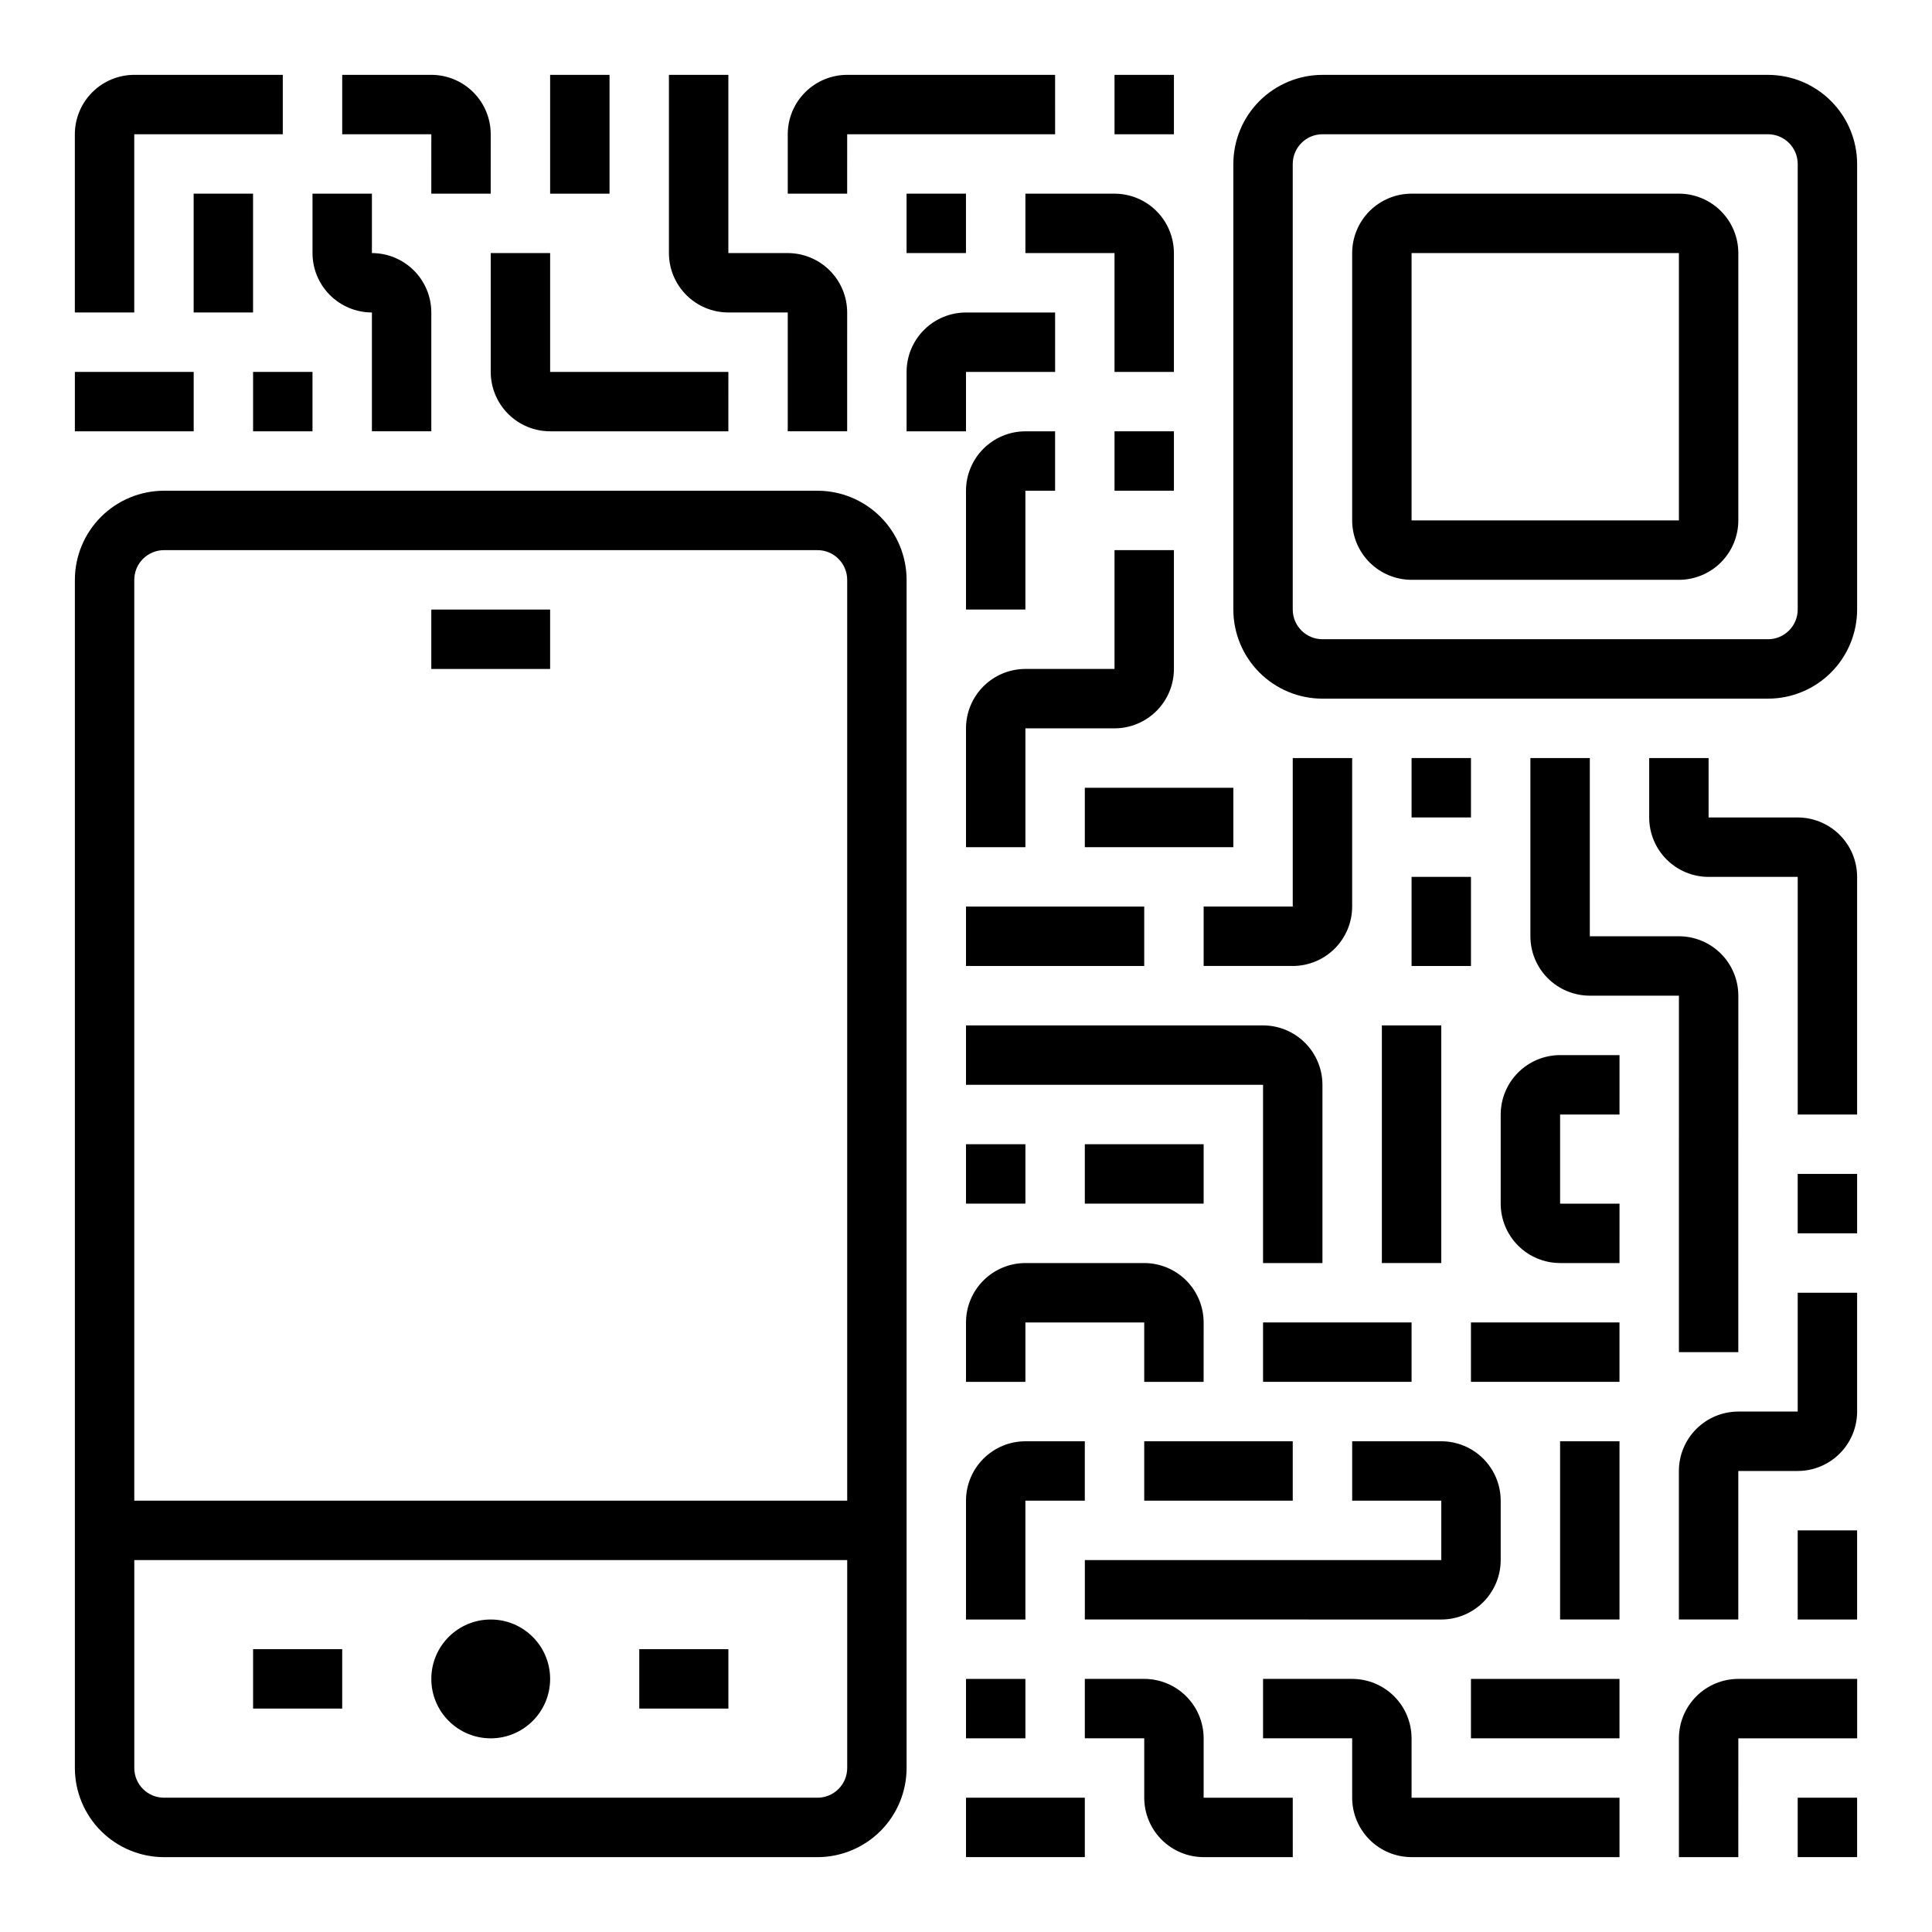 <?xml version="1.0" encoding="UTF-8"?>
<!-- Uploaded to: ICON Repo, www.svgrepo.com, Generator: ICON Repo Mixer Tools -->
<svg fill="#000000" width="800px" height="800px" version="1.1" viewBox="144 144 512 512" xmlns="http://www.w3.org/2000/svg">
 <g>
  <path d="m360.64 274.05h-173.18c-6.262 0.008-12.262 2.496-16.691 6.922-4.426 4.43-6.918 10.434-6.926 16.695v314.88c0.008 6.262 2.5 12.266 6.926 16.691 4.43 4.426 10.43 6.918 16.691 6.926h173.18c6.262-0.008 12.266-2.5 16.691-6.926 4.43-4.426 6.918-10.43 6.926-16.691v-314.88c-0.008-6.262-2.496-12.266-6.926-16.695-4.426-4.426-10.43-6.914-16.691-6.922zm-173.18 15.742h173.18c4.348 0.008 7.867 3.527 7.875 7.875v244.03h-188.93v-244.03c0.004-4.348 3.527-7.867 7.871-7.875zm173.18 330.62h-173.18c-4.344-0.004-7.867-3.527-7.871-7.871v-55.105h188.93v55.105c-0.008 4.344-3.527 7.867-7.875 7.871z"/>
  <path d="m289.79 588.93c0 8.695-7.047 15.746-15.742 15.746s-15.746-7.051-15.746-15.746c0-8.695 7.051-15.742 15.746-15.742s15.742 7.047 15.742 15.742"/>
  <path d="m211.07 581.05h23.617v15.742h-23.617z"/>
  <path d="m313.41 581.05h23.617v15.742h-23.617z"/>
  <path d="m258.3 305.54h31.488v15.742h-31.488z"/>
  <path d="m518.08 297.66h70.848c4.176-0.008 8.18-1.668 11.129-4.617 2.953-2.953 4.613-6.953 4.617-11.129v-70.848c-0.004-4.176-1.664-8.176-4.617-11.129-2.949-2.953-6.953-4.613-11.129-4.617h-70.848c-4.172 0.004-8.176 1.664-11.129 4.617-2.949 2.953-4.609 6.953-4.613 11.129v70.848c0.004 4.176 1.664 8.176 4.613 11.129 2.953 2.949 6.957 4.609 11.129 4.617zm0-86.594h70.848v70.848h-70.848z"/>
  <path d="m620.41 455.1h15.742v15.742h-15.742z"/>
  <path d="m620.41 518.08h-15.742c-4.176 0.004-8.176 1.664-11.129 4.617-2.953 2.949-4.613 6.953-4.617 11.129v39.359h15.742l0.004-39.359h15.742c4.176-0.004 8.176-1.664 11.129-4.617s4.613-6.953 4.617-11.129v-31.488h-15.746z"/>
  <path d="m620.41 549.57h15.742v23.617h-15.742z"/>
  <path d="m533.82 588.93h39.359v15.742h-39.359z"/>
  <path d="m557.44 525.95h15.742v47.23h-15.742z"/>
  <path d="m620.41 360.64h-23.613v-15.742h-15.746v15.742c0.004 4.176 1.664 8.18 4.617 11.129 2.949 2.953 6.953 4.613 11.129 4.617h23.617v62.977h15.742v-62.977c-0.004-4.176-1.664-8.176-4.617-11.129s-6.953-4.613-11.129-4.617z"/>
  <path d="m549.57 344.89v47.23c0.004 4.176 1.664 8.18 4.617 11.129 2.949 2.953 6.953 4.613 11.129 4.617h23.617l-0.004 94.465h15.742l0.004-94.465c-0.004-4.176-1.664-8.176-4.617-11.129-2.949-2.953-6.953-4.613-11.129-4.617h-23.613v-47.23z"/>
  <path d="m541.7 439.36v23.617c0.004 4.172 1.664 8.176 4.617 11.125 2.949 2.953 6.953 4.613 11.125 4.617h15.742l0.004-15.742h-15.746v-23.617h15.742l0.004-15.746h-15.746c-4.172 0.004-8.176 1.664-11.125 4.617-2.953 2.953-4.613 6.953-4.617 11.129z"/>
  <path d="m533.82 494.46h39.359v15.742h-39.359z"/>
  <path d="m400 384.25h47.23v15.742h-47.23z"/>
  <path d="m518.08 604.67c-0.004-4.176-1.664-8.176-4.613-11.129-2.953-2.953-6.957-4.613-11.129-4.617h-23.617v15.742h23.617v15.746c0.004 4.176 1.664 8.176 4.613 11.129 2.953 2.953 6.957 4.613 11.129 4.617h55.105v-15.746h-55.105z"/>
  <path d="m462.98 604.67c-0.008-4.176-1.668-8.176-4.617-11.129-2.953-2.953-6.953-4.613-11.129-4.617h-15.742v15.742h15.742v15.746c0.004 4.176 1.664 8.176 4.617 11.129 2.949 2.953 6.953 4.613 11.129 4.617h23.617l-0.004-15.746h-23.613z"/>
  <path d="m541.7 557.44v-15.742c-0.004-4.176-1.664-8.176-4.617-11.129-2.949-2.953-6.953-4.613-11.129-4.617h-23.613v15.742h23.617v15.742l-94.465 0.004v15.742l94.461 0.004c4.176-0.004 8.18-1.664 11.129-4.617 2.953-2.949 4.613-6.953 4.617-11.129z"/>
  <path d="m447.23 525.95h39.359v15.742h-39.359z"/>
  <path d="m478.72 494.46h39.359v15.742h-39.359z"/>
  <path d="m400 447.23h15.742v15.742h-15.742z"/>
  <path d="m431.49 447.23h31.488v15.742h-31.488z"/>
  <path d="m400 431.49h78.719v47.23h15.742v-47.23c-0.004-4.176-1.664-8.18-4.613-11.129-2.953-2.953-6.953-4.613-11.129-4.617h-78.719z"/>
  <path d="m510.21 415.74h15.742v62.977h-15.742z"/>
  <path d="m518.08 344.89h15.742v15.742h-15.742z"/>
  <path d="m518.08 376.38h15.742v23.617h-15.742z"/>
  <path d="m400 368.51h15.742v-31.488h23.617c4.172-0.004 8.176-1.664 11.129-4.617 2.949-2.953 4.609-6.953 4.613-11.129v-31.488h-15.742v31.488h-23.617c-4.176 0.004-8.176 1.664-11.129 4.617-2.949 2.953-4.609 6.953-4.613 11.129z"/>
  <path d="m439.36 258.3h15.742v15.742h-15.742z"/>
  <path d="m415.74 211.07h23.617v31.488h15.742v-31.488c-0.004-4.176-1.664-8.176-4.613-11.129-2.953-2.953-6.957-4.613-11.129-4.617h-23.617z"/>
  <path d="m400 242.56h23.617l-0.004-15.746h-23.613c-4.176 0.004-8.18 1.664-11.129 4.617-2.953 2.953-4.613 6.953-4.617 11.129v15.742h15.742z"/>
  <path d="m384.25 195.32h15.742v15.742h-15.742z"/>
  <path d="m439.36 163.84h15.742v15.742h-15.742z"/>
  <path d="m368.51 179.58h55.105l-0.004-15.746h-55.102c-4.176 0.008-8.18 1.668-11.129 4.617-2.953 2.953-4.613 6.953-4.617 11.129v15.742h15.742z"/>
  <path d="m163.84 242.56h31.488v15.742h-31.488z"/>
  <path d="m337.02 226.81h15.742v31.488h15.742l0.004-31.488c-0.004-4.172-1.664-8.176-4.617-11.125-2.953-2.953-6.953-4.613-11.129-4.617h-15.742v-47.234h-15.746v47.234c0.004 4.176 1.664 8.176 4.617 11.129 2.953 2.949 6.953 4.609 11.129 4.613z"/>
  <path d="m274.05 211.07v31.488c0.004 4.172 1.664 8.176 4.613 11.129 2.953 2.949 6.957 4.609 11.129 4.613h47.23l0.004-15.742h-47.234v-31.488z"/>
  <path d="m289.79 163.84h15.742v31.488h-15.742z"/>
  <path d="m211.07 242.56h15.742v15.742h-15.742z"/>
  <path d="m179.58 179.58h39.359v-15.746h-39.359c-4.176 0.008-8.176 1.668-11.129 4.617-2.949 2.953-4.609 6.953-4.617 11.129v47.23h15.746z"/>
  <path d="m258.3 195.32h15.742l0.004-15.742c-0.004-4.176-1.664-8.176-4.617-11.129-2.949-2.949-6.953-4.609-11.129-4.617h-23.613v15.746h23.617z"/>
  <path d="m588.93 604.67v31.488h15.742l0.004-31.488h31.488v-15.746h-31.488c-4.176 0.004-8.176 1.664-11.129 4.617s-4.613 6.953-4.617 11.129z"/>
  <path d="m620.41 620.41h15.742v15.742h-15.742z"/>
  <path d="m486.59 384.25h-23.613v15.742h23.617l-0.004 0.004c4.176-0.004 8.176-1.664 11.129-4.617 2.953-2.953 4.613-6.953 4.617-11.129v-39.359h-15.746z"/>
  <path d="m431.49 352.77h39.359v15.742h-39.359z"/>
  <path d="m400 510.21h15.742v-15.746h31.488v15.742h15.742l0.004-15.742c-0.008-4.172-1.668-8.176-4.617-11.125-2.953-2.953-6.953-4.613-11.129-4.617h-31.488c-4.176 0.004-8.176 1.664-11.129 4.617-2.949 2.949-4.609 6.953-4.613 11.125z"/>
  <path d="m400 620.41h31.488v15.742h-31.488z"/>
  <path d="m400 588.93h15.742v15.742h-15.742z"/>
  <path d="m415.74 541.7h15.742l0.004-15.746h-15.746c-4.176 0.004-8.176 1.664-11.129 4.617-2.949 2.953-4.609 6.953-4.613 11.129v31.488h15.742z"/>
  <path d="m415.74 274.05h7.871v-15.746h-7.871c-4.176 0.004-8.176 1.664-11.129 4.617-2.949 2.953-4.609 6.953-4.613 11.129v31.488h15.742z"/>
  <path d="m195.32 195.32h15.742v31.488h-15.742z"/>
  <path d="m242.56 226.81v31.488h15.742v-31.488c-0.004-4.172-1.664-8.176-4.613-11.125-2.953-2.953-6.957-4.613-11.129-4.617v-15.746h-15.746v15.746c0.004 4.176 1.664 8.176 4.617 11.129 2.953 2.949 6.953 4.609 11.129 4.613z"/>
  <path d="m612.54 329.15h-118.08c-6.258-0.004-12.262-2.496-16.691-6.922-4.426-4.43-6.914-10.43-6.922-16.691v-118.08c0.008-6.262 2.496-12.262 6.922-16.691 4.43-4.426 10.434-6.918 16.691-6.926h118.08c6.262 0.008 12.266 2.5 16.691 6.926 4.426 4.43 6.918 10.43 6.926 16.691v118.08c-0.008 6.262-2.5 12.262-6.926 16.691-4.426 4.426-10.43 6.918-16.691 6.922zm-118.08-149.57c-4.344 0.004-7.863 3.527-7.871 7.871v118.08c0.008 4.344 3.527 7.867 7.871 7.871h118.08c4.344-0.004 7.867-3.527 7.871-7.871v-118.08c-0.004-4.344-3.527-7.867-7.871-7.871z"/>
 </g>
</svg>